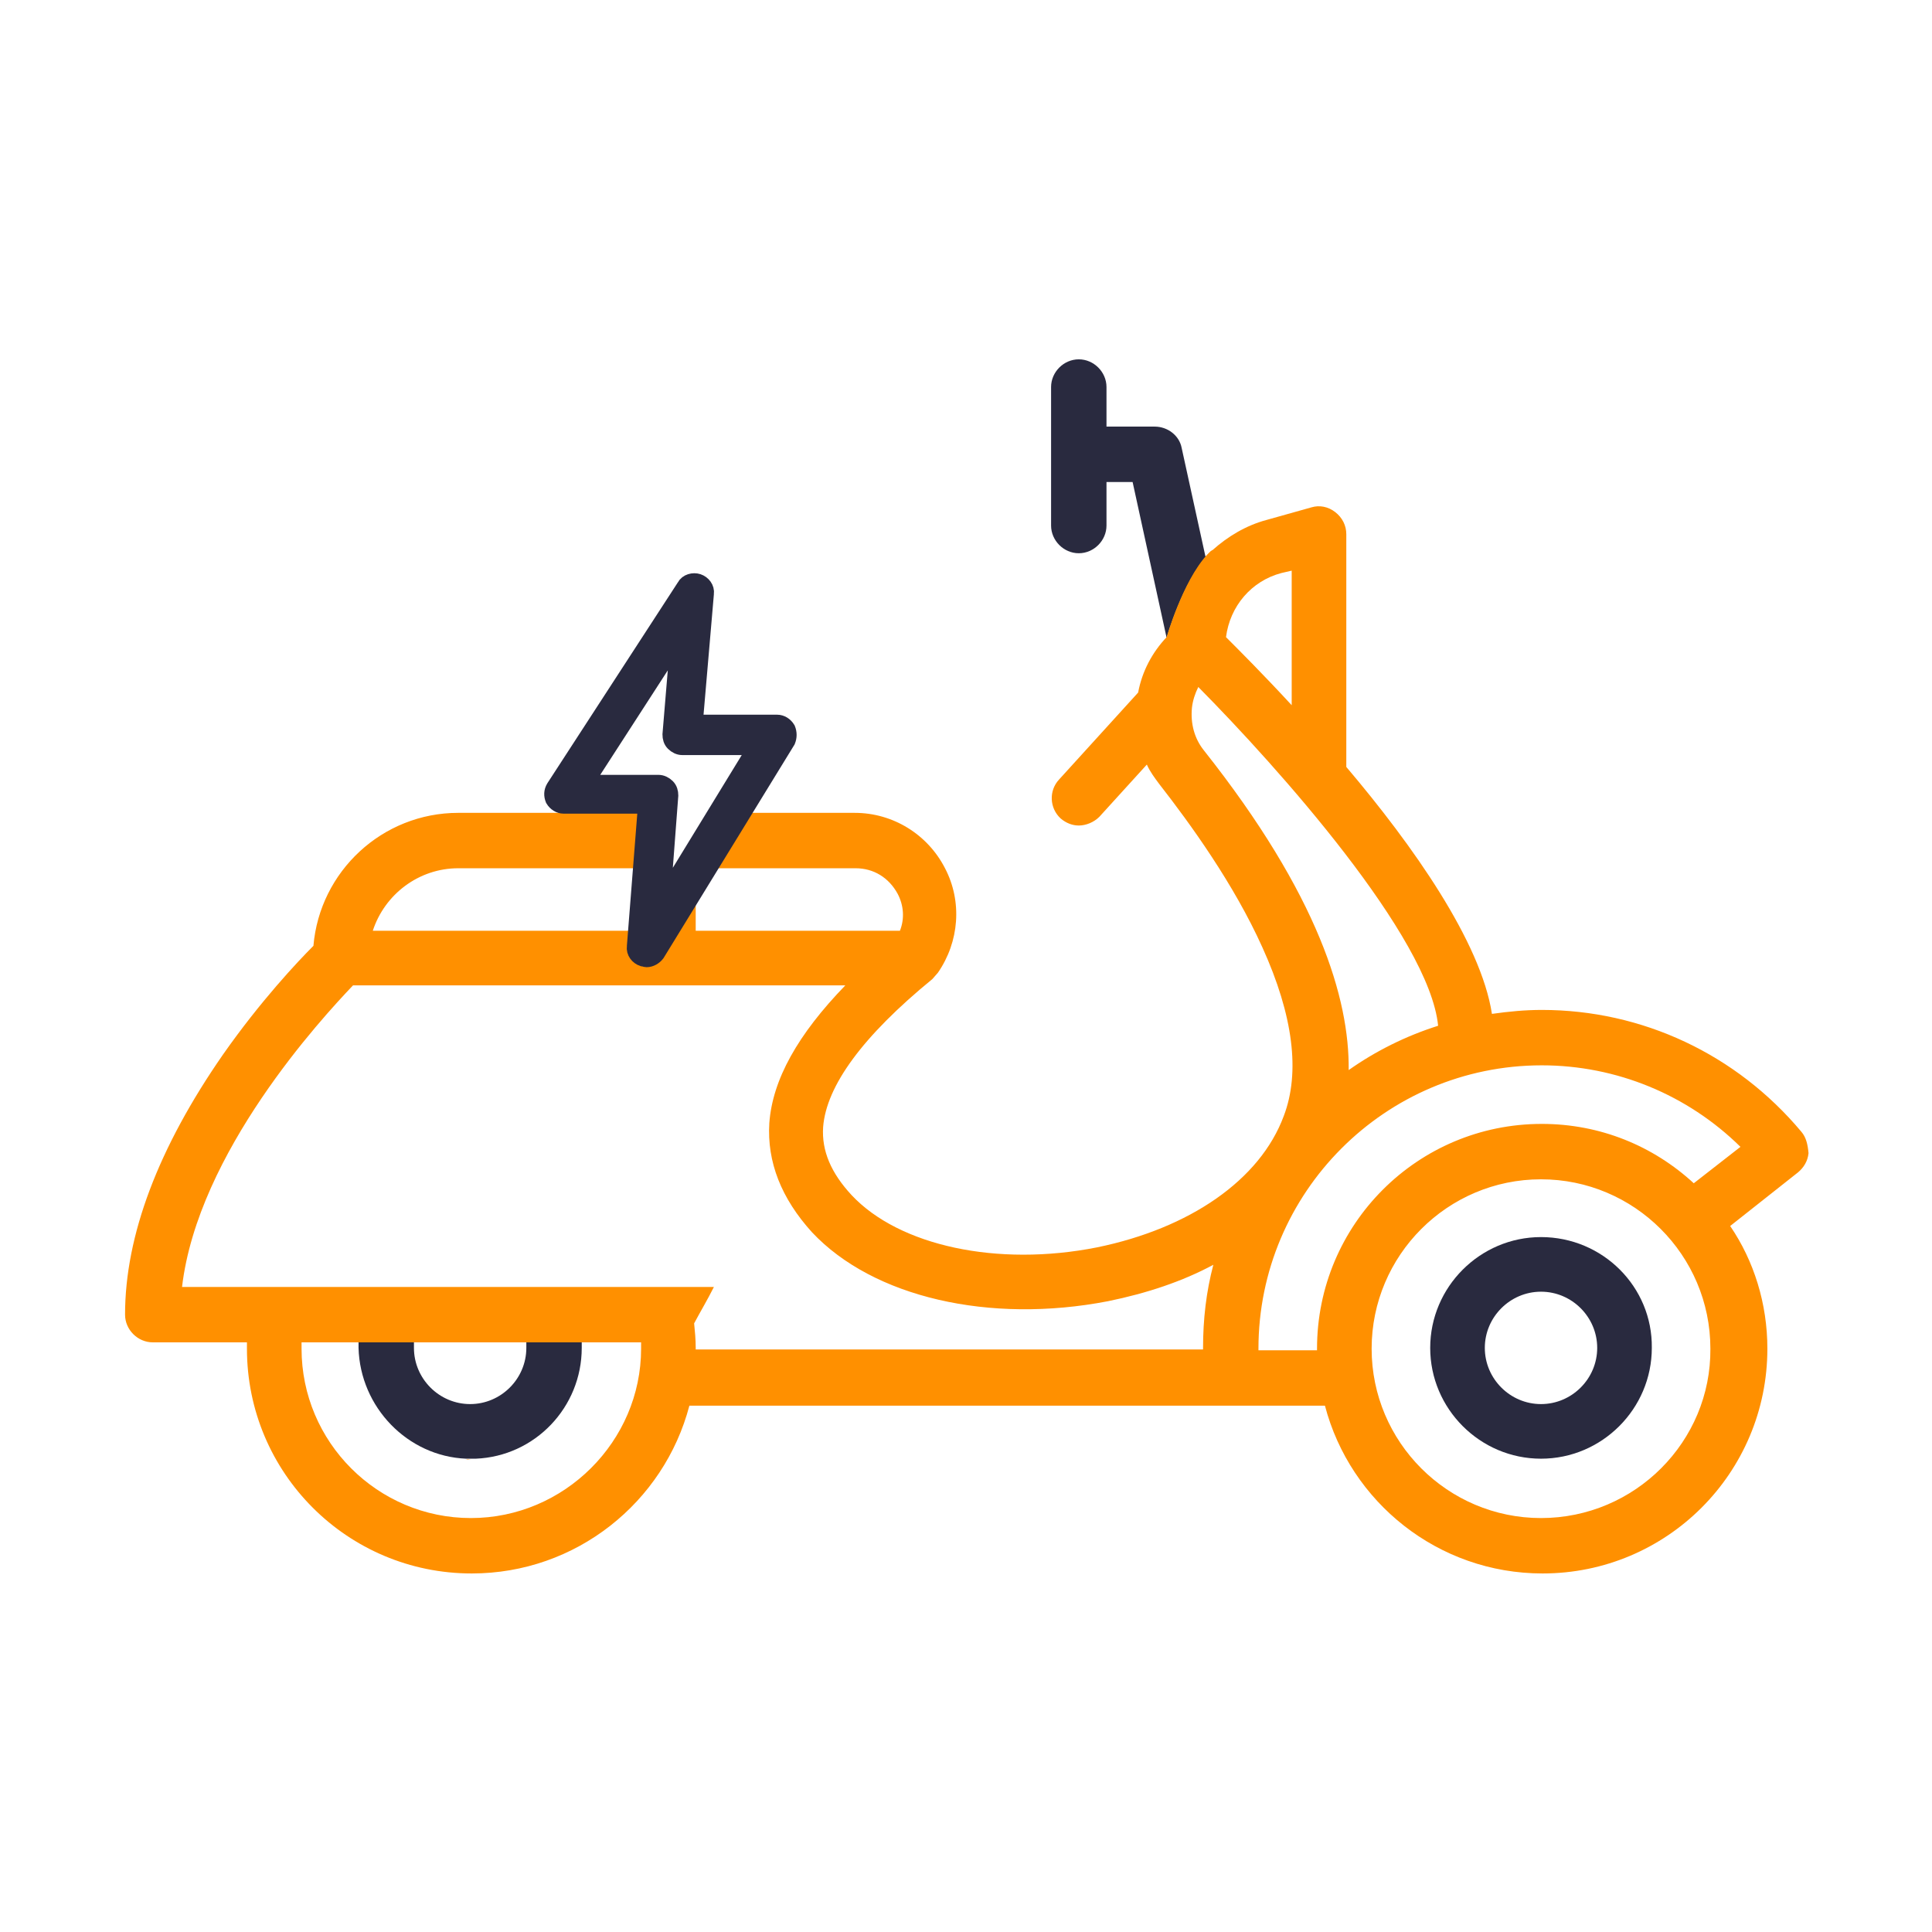 <?xml version="1.0" encoding="utf-8"?>
<!-- Generator: Adobe Illustrator 21.0.2, SVG Export Plug-In . SVG Version: 6.00 Build 0)  -->
<svg version="1.1" id="Layer_1" xmlns="http://www.w3.org/2000/svg" xmlns:xlink="http://www.w3.org/1999/xlink" x="0px" y="0px"
	 viewBox="0 0 244.1 244.1" style="enable-background:new 0 0 244.1 244.1;" xml:space="preserve">
<style type="text/css">
	.st0{fill:#292A3F;}
	.st1{fill:#292A3F;stroke:#292A3F;stroke-width:2;stroke-miterlimit:10;}
	.st2{fill:#FF9000;}
	.st3{fill:none;}
	.st4{fill:#FFFFFF;}
	.st5{fill:#FF9000;stroke:#FF9000;stroke-width:1.5;stroke-miterlimit:10;}
	.st6{fill:#292A3F;stroke:#292A3F;stroke-width:1.5;stroke-miterlimit:10;}
	.st7{fill:none;stroke:#FF9000;stroke-width:8;stroke-miterlimit:10;}
	.st8{fill:#FF9000;stroke:#FF9000;stroke-width:0.5;stroke-miterlimit:10;}
	.st9{fill:#FF9000;stroke:#FF9000;stroke-width:2;stroke-miterlimit:10;}
	.st10{fill:#FF9000;stroke:#FF9000;stroke-width:3;stroke-miterlimit:10;}
	.st11{fill:#FF9000;stroke:#FF9000;stroke-miterlimit:10;}
</style>
<polygon class="st3" points="10.4,116.5 10.4,116.5 10.3,116.2 "/>
<polygon class="st0" points="10.1,115.3 10.3,116.2 10.1,115.3 "/>
<g>
	<path class="st3" d="M43.7,184.3h15.2c-7.5-0.3-13.4-6.5-13.4-14c0-0.2,0-0.5,0-0.7h-1.8V184.3z"/>
	<path class="st3" d="M59.5,177.4c3.9,0,7.1-3.2,7.1-7.1c0-0.2,0-0.5,0-0.7H52.5c0,0.2,0,0.5,0,0.7
		C52.4,174.2,55.6,177.4,59.5,177.4z"/>
	<path class="st3" d="M66.6,169.5H52.5c0,0,0,0,0,0L66.6,169.5C66.6,169.6,66.6,169.6,66.6,169.5z"/>
	<path class="st2" d="M59.5,184.4c0.2,0,0.4,0,0.6,0h-1.2C59.1,184.3,59.3,184.4,59.5,184.4z"/>
	<path class="st3" d="M60.1,184.3h14.3v-14.7h-0.9c0,0.2,0,0.5,0,0.7C73.6,177.8,67.6,184,60.1,184.3z"/>
	<path class="st3" d="M73.5,169.5C73.5,169.6,73.5,169.6,73.5,169.5l0.9,0v14.7H60.1c-0.2,0-0.4,0-0.6,0c-0.2,0-0.4,0-0.6,0H43.7
		v-14.7h1.8c0,0,0,0,0,0h-7.4c0,0.3,0,0.5,0,0.8c0,11.8,9.6,21.4,21.4,21.4c11.8,0,21.4-9.6,21.4-21.4c0-0.3,0-0.5,0-0.8H73.5z"/>
	<path class="st0" d="M58.9,184.3h1.2c7.5-0.3,13.4-6.5,13.4-14c0-0.2,0-0.5,0-0.7h-7c0,0.2,0,0.5,0,0.7c0,3.9-3.2,7.1-7.1,7.1
		c-3.9,0-7.1-3.2-7.1-7.1c0-0.2,0-0.5,0-0.7h-7c0,0.2,0,0.5,0,0.7C45.5,177.8,51.5,184,58.9,184.3z"/>
	<path class="st3" d="M81,109.6h-23c-5.1,0-9.4,3.3-10.8,7.9H81V109.6z"/>
	<path class="st3" d="M113.4,112.8c-1-2-3-3.2-5.3-3.2H87.9v7.9h25.7C114.2,116,114.1,114.3,113.4,112.8z"/>
	<path class="st3" d="M159,170.3c0,0.1,0,0.2,0,0.2h7.4c0-0.1,0-0.2,0-0.2c0-15.7,12.7-28.4,28.4-28.4c7.4,0,14.2,2.9,19.2,7.5
		l5.8-4.6c-6.7-6.6-15.6-10.3-25.1-10.3C175,134.6,159,150.6,159,170.3z"/>
	<circle class="st3" cx="194.7" cy="170.3" r="7.1"/>
	<path class="st3" d="M194.7,148.9c-11.8,0-21.4,9.6-21.4,21.4c0,11.8,9.6,21.4,21.4,21.4s21.4-9.6,21.4-21.4
		C216.2,158.5,206.6,148.9,194.7,148.9z M194.7,184.3c-7.7,0-14-6.3-14-14c0-7.7,6.3-14,14-14c7.7,0,14,6.3,14,14
		C208.8,178.1,202.5,184.3,194.7,184.3z"/>
	<path class="st0" d="M194.7,156.3c-7.7,0-14,6.3-14,14c0,7.7,6.3,14,14,14c7.7,0,14-6.3,14-14C208.8,162.6,202.5,156.3,194.7,156.3
		z M194.7,177.4c-3.9,0-7.1-3.2-7.1-7.1c0-3.9,3.2-7.1,7.1-7.1c3.9,0,7.1,3.2,7.1,7.1C201.8,174.2,198.6,177.4,194.7,177.4z"/>
	<path class="st3" d="M163.2,89V72l-1.3,0.3c-3.8,1-6.5,4.2-7.1,8C156.6,82.1,159.6,85.1,163.2,89z"/>
	<path class="st3" d="M170.3,135.3c3.4-2.4,7.3-4.3,11.3-5.6c-1-11.3-20.2-32.7-30.3-42.8c-0.4,0.8-0.7,1.7-0.8,2.6
		c-0.2,1.9,0.3,3.8,1.5,5.4C166.6,113.1,170.5,126.2,170.3,135.3z"/>
	<path class="st0" d="M152.3,70.3l-3-13.7c-0.3-1.6-1.8-2.7-3.4-2.7h-6.1v-5c0-1.9-1.6-3.5-3.5-3.5c-1.9,0-3.5,1.6-3.5,3.5v17.5
		c0,1.9,1.6,3.5,3.5,3.5c1.9,0,3.5-1.6,3.5-3.5v-5.5h3.3l4.3,19.7c0,0,2-7,5.1-10.4C152.5,70.2,152.4,70.3,152.3,70.3z"/>
	<path class="st3" d="M163.2,89V72l-1.3,0.3c-3.8,1-6.5,4.2-7.1,8C156.6,82.1,159.6,85.1,163.2,89z"/>
	<path class="st3" d="M73.5,169.5C73.5,169.6,73.5,169.6,73.5,169.5l-7,0c0,0,0,0,0,0H52.5c0,0,0,0,0,0h-7c0,0,0,0,0,0h-7.4
		c0,0.3,0,0.5,0,0.8c0,11.8,9.6,21.4,21.4,21.4c11.8,0,21.4-9.6,21.4-21.4c0-0.3,0-0.5,0-0.8H73.5z"/>
	<path class="st3" d="M140,164.4c-15.1,3-29.8-0.4-37.4-8.7c-4-4.3-5.8-8.9-5.4-13.8c0.4-5.5,3.5-11.3,9.6-17.4H44.5
		c-4.1,4.2-19.6,21.2-21.6,38.1h1l0,0h7.3h51.1h7.9c-0.8,1.6-1.6,3.1-2.5,4.6c0.1,1,0.2,2.1,0.2,3.1c0,0.1,0,0.2,0,0.2H152
		c0-0.1,0-0.2,0-0.2c0-3.6,0.5-7.2,1.3-10.5C149.4,161.9,144.9,163.4,140,164.4z"/>
	<path class="st3" d="M87.9,112.8h2.7H87.9v4.7h25.7c0.6-1.5,0.5-3.2-0.3-4.7c-1-2-3-3.2-5.3-3.2h-18l-0.1,2.5l0.1-2.5h-2.2V112.8z"
		/>
	<path class="st3" d="M80.6,109.6l-0.9,1.6L80.6,109.6H57.9c-5.1,0-9.4,3.3-10.8,7.9H81v-4.7H78H81v-3.2H80.6z"/>
	<path class="st3" d="M170.3,135.3c3.4-2.4,7.3-4.3,11.3-5.6c-1-11.3-20.2-32.7-30.3-42.8c-0.4,0.8-0.7,1.7-0.8,2.6
		c-0.2,1.9,0.3,3.8,1.5,5.4C166.6,113.1,170.5,126.2,170.3,135.3z"/>
	<path class="st3" d="M194.7,148.9c-11.8,0-21.4,9.6-21.4,21.4c0,11.8,9.6,21.4,21.4,21.4s21.4-9.6,21.4-21.4
		C216.2,158.5,206.6,148.9,194.7,148.9z"/>
	<path class="st3" d="M159,170.3c0,0.1,0,0.2,0,0.2h7.4c0-0.1,0-0.2,0-0.2c0-15.7,12.7-28.4,28.4-28.4c7.4,0,14.2,2.9,19.2,7.5
		l5.8-4.6c-6.7-6.6-15.6-10.3-25.1-10.3C175,134.6,159,150.6,159,170.3z"/>
	<path class="st2" d="M227.6,143c-8.2-9.8-20.1-15.4-32.8-15.4c-2.1,0-4.2,0.2-6.3,0.5c-1.4-9.1-10-21.3-18.4-31.2V67.5
		c0-1.1-0.5-2.1-1.4-2.8c-0.9-0.7-2-0.9-3-0.6l-5.7,1.6c-2.6,0.7-4.9,2.1-6.8,3.8c-0.1,0-0.1,0.1-0.2,0.1c-0.2,0.2-0.3,0.3-0.5,0.5
		c-3.1,3.4-5.1,10.4-5.1,10.4c-1.8,1.9-3.1,4.3-3.6,7l-10,11c-1.3,1.4-1.2,3.6,0.2,4.9c0.7,0.6,1.5,0.9,2.3,0.9
		c0.9,0,1.9-0.4,2.6-1.1l6-6.6c0.4,0.9,1,1.7,1.6,2.5c3.9,5,9.4,12.6,13,20.6c3.9,8.6,4.8,15.8,2.7,21.3c-3,8.1-11.9,14.2-23.6,16.6
		c-12.6,2.5-25-0.2-31-6.6c-2.6-2.8-3.8-5.6-3.6-8.6c0.4-5.2,5-11.5,13.8-18.7c0,0,0.7-0.8,0.7-0.8c2.7-3.9,3.1-9,0.9-13.2
		c-2.2-4.3-6.6-7-11.4-7H90.3l-0.2,7h18c2.3,0,4.2,1.2,5.3,3.2c0.8,1.5,0.9,3.2,0.3,4.7H87.9v-4.7h-7v4.7H47.1
		c1.5-4.6,5.8-7.9,10.8-7.9h22.6l4-7H57.9c-9.6,0-17.5,7.4-18.3,16.8c-2,2-6.7,7-11.4,13.7C20,145,15.8,156.1,15.8,166.1
		c0,1.9,1.6,3.5,3.5,3.5h7.4h4.5c0,0.3,0,0.5,0,0.8c0,15.7,12.7,28.4,28.4,28.4c13.2,0,24.3-9,27.5-21.2h80.3
		c3.2,12.2,14.3,21.2,27.5,21.2c15.7,0,28.4-12.7,28.4-28.4c0-5.7-1.7-11.1-4.7-15.5l8.6-6.8c0.7-0.6,1.2-1.4,1.3-2.4
		C228.4,144.6,228.2,143.7,227.6,143z M59.5,191.8c-11.8,0-21.4-9.6-21.4-21.4c0-0.3,0-0.5,0-0.8h7.4c0,0,0,0,0,0h7c0,0,0,0,0,0
		h14.1c0,0,0,0,0,0h7c0,0,0,0,0,0h7.4c0,0.3,0,0.5,0,0.8C81,182.1,71.3,191.8,59.5,191.8z M152,170.5H87.9c0-0.1,0-0.2,0-0.2
		c0-1.1-0.1-2.1-0.2-3.1c0.8-1.5,1.7-3,2.5-4.6h-7.9H31.3H24l0,0l-1,0c2-17,17.6-33.9,21.6-38.1h62.2c-6,6.2-9.2,11.9-9.6,17.4
		c-0.3,4.9,1.5,9.5,5.4,13.8c7.7,8.2,22.4,11.6,37.4,8.7c4.9-1,9.4-2.5,13.3-4.6c-0.9,3.4-1.3,6.9-1.3,10.5
		C152,170.4,152,170.5,152,170.5z M161.9,72.4l1.3-0.3v17c-3.6-3.9-6.6-6.9-8.3-8.6C155.4,76.6,158.1,73.4,161.9,72.4z M152.1,94.8
		c-1.2-1.5-1.7-3.4-1.5-5.4c0.1-0.9,0.4-1.8,0.8-2.6c10.1,10.2,29.2,31.6,30.3,42.8c-4.1,1.3-7.9,3.2-11.3,5.6
		C170.5,126.2,166.6,113.1,152.1,94.8z M194.7,191.8c-11.8,0-21.4-9.6-21.4-21.4c0-11.8,9.6-21.4,21.4-21.4s21.4,9.6,21.4,21.4
		C216.2,182.1,206.6,191.8,194.7,191.8z M214,149.5c-5.1-4.7-11.8-7.5-19.2-7.5c-15.7,0-28.4,12.7-28.4,28.4c0,0.1,0,0.2,0,0.2H159
		c0-0.1,0-0.2,0-0.2c0-19.7,16-35.8,35.8-35.8c9.4,0,18.4,3.7,25.1,10.3L214,149.5z"/>
	<path class="st1" d="M99.5,92.1c-0.3-0.5-0.8-0.8-1.3-0.8H87.8L89.2,75c0.1-0.7-0.4-1.3-1-1.5c-0.6-0.2-1.4,0-1.7,0.6L70,99.5
		c-0.3,0.5-0.3,1-0.1,1.5c0.3,0.5,0.8,0.8,1.3,0.8h10.4l-1.4,17.8c-0.1,0.7,0.4,1.3,1,1.5c0.2,0,0.3,0.1,0.5,0.1
		c0.5,0,1-0.3,1.3-0.7l16.5-26.9C99.7,93.1,99.7,92.6,99.5,92.1L99.5,92.1z M83.7,113.7l1-13.2c0-0.4-0.1-0.8-0.4-1.1
		c-0.3-0.3-0.7-0.5-1.1-0.5H74l11.7-18.1l-1,12c0,0.4,0.1,0.8,0.4,1.1c0.3,0.3,0.7,0.5,1.1,0.5h9.3L83.7,113.7L83.7,113.7z"/>
</g>
</svg>
